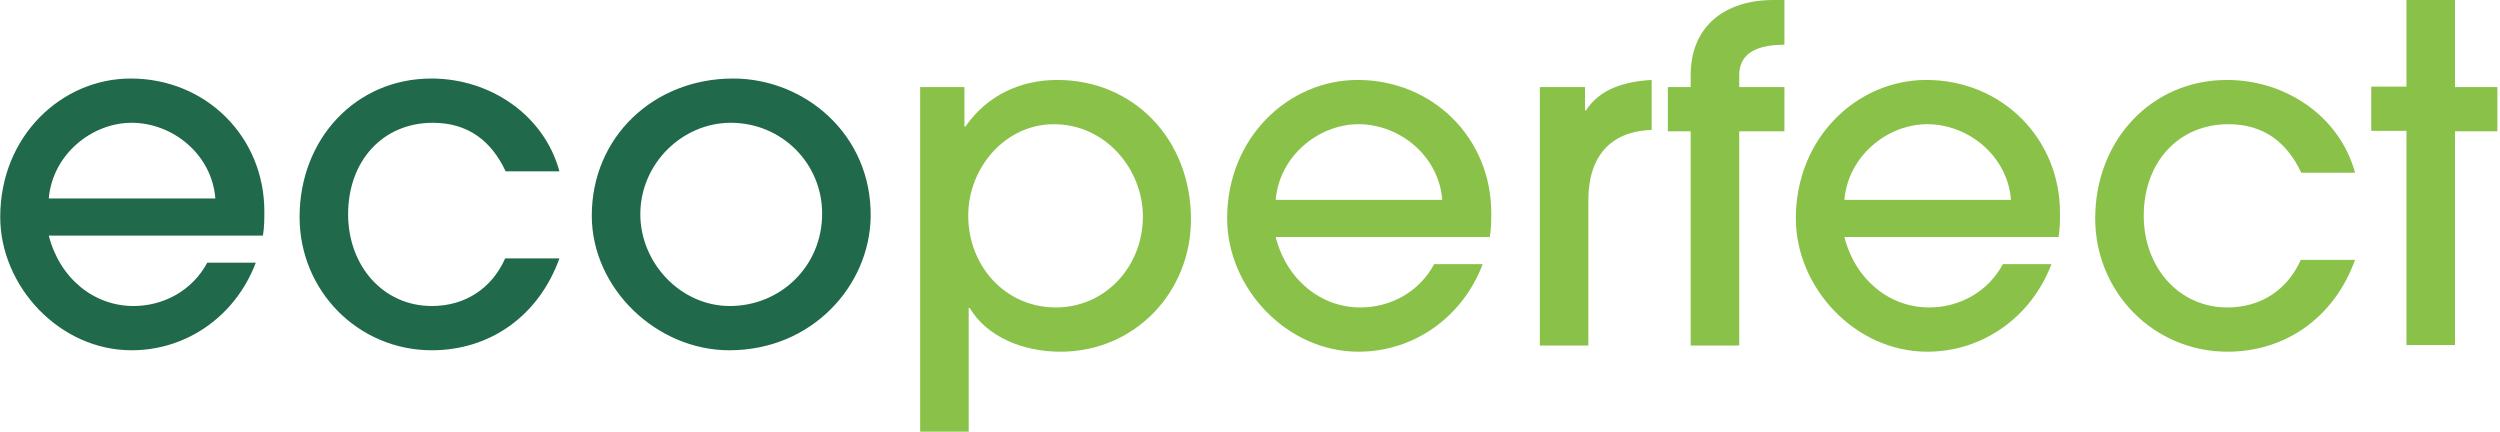 <svg width="139" height="24" viewBox="0 0 139 24" fill="none" xmlns="http://www.w3.org/2000/svg">
<path d="M2.712 11.034C2.923 8.573 5.12 6.827 7.316 6.827C9.618 6.827 11.788 8.6 11.973 11.034H2.712ZM14.619 13.098C14.698 12.595 14.698 12.198 14.698 11.749C14.698 7.621 11.47 4.366 7.263 4.366C3.452 4.366 0.013 7.541 0.013 12.066C0.013 15.903 3.294 19.475 7.316 19.475C10.412 19.475 13.111 17.544 14.222 14.606H11.523C10.703 16.141 9.115 17.014 7.422 17.014C5.225 17.014 3.32 15.48 2.712 13.098H14.619ZM28.087 14.368C27.347 16.035 25.865 17.014 24.013 17.014C21.287 17.014 19.355 14.765 19.355 11.907C19.355 8.97 21.261 6.827 24.066 6.827C26.024 6.827 27.32 7.832 28.114 9.526H31.104C30.257 6.404 27.267 4.366 23.986 4.366C19.779 4.366 16.657 7.727 16.657 12.066C16.657 16.168 19.911 19.475 24.013 19.475C27.214 19.475 29.94 17.596 31.104 14.368H28.087ZM48.41 12.04C48.462 7.462 44.731 4.366 40.762 4.366C36.343 4.366 32.903 7.621 32.903 11.987C32.903 16.035 36.502 19.475 40.551 19.475C45.155 19.475 48.357 15.877 48.41 12.04ZM45.711 11.881C45.711 14.792 43.408 17.014 40.577 17.014C37.852 17.014 35.602 14.633 35.602 11.907C35.602 9.103 37.931 6.827 40.63 6.827C43.461 6.827 45.711 9.076 45.711 11.881Z" fill="#20694A"/>
<path d="M53.86 24V17.12H53.913C54.84 18.681 56.798 19.555 58.967 19.555C63.095 19.555 66.218 16.247 66.218 12.198C66.218 7.753 63.042 4.445 58.782 4.445C56.745 4.445 54.892 5.292 53.675 7.039H53.622V4.842H51.161V24H53.86ZM58.703 17.094C55.898 17.094 53.834 14.792 53.834 11.987C53.834 9.314 55.898 6.906 58.597 6.906C61.481 6.906 63.545 9.42 63.545 12.04C63.545 14.792 61.481 17.094 58.703 17.094ZM70.928 11.114C71.139 8.653 73.336 6.906 75.532 6.906C77.834 6.906 80.004 8.679 80.189 11.114H70.928ZM82.835 13.178C82.914 12.675 82.914 12.278 82.914 11.828C82.914 7.7 79.686 4.445 75.479 4.445C71.669 4.445 68.229 7.621 68.229 12.146C68.229 15.982 71.51 19.555 75.532 19.555C78.628 19.555 81.327 17.623 82.438 14.686H79.739C78.919 16.221 77.331 17.094 75.638 17.094C73.442 17.094 71.536 15.559 70.928 13.178H82.835ZM88.312 19.211V11.14C88.312 8.732 89.503 7.303 91.832 7.224V4.445C89.927 4.551 88.815 5.16 88.18 6.139H88.127V4.842H85.614V19.211H88.312ZM96.701 19.211V7.303H99.214V4.842H96.701V4.181C96.701 3.122 97.442 2.487 99.214 2.487V0H98.606C95.933 0 94.001 1.429 94.001 4.181V4.842H92.731V7.303H94.001V19.211H96.701ZM102.548 11.114C102.76 8.653 104.956 6.906 107.153 6.906C109.455 6.906 111.624 8.679 111.81 11.114H102.548ZM114.456 13.178C114.535 12.675 114.535 12.278 114.535 11.828C114.535 7.7 111.307 4.445 107.1 4.445C103.289 4.445 99.849 7.621 99.849 12.146C99.849 15.982 103.131 19.555 107.153 19.555C110.249 19.555 112.948 17.623 114.059 14.686H111.36C110.54 16.221 108.952 17.094 107.258 17.094C105.062 17.094 103.157 15.559 102.548 13.178H114.456ZM127.924 14.448C127.183 16.115 125.702 17.094 123.849 17.094C121.124 17.094 119.192 14.845 119.192 11.987C119.192 9.05 121.097 6.906 123.902 6.906C125.86 6.906 127.157 7.912 127.951 9.605H130.941C130.094 6.483 127.104 4.445 123.823 4.445C119.616 4.445 116.493 7.806 116.493 12.146C116.493 16.247 119.748 19.555 123.849 19.555C127.051 19.555 129.777 17.676 130.941 14.448H127.924ZM136.498 19.211V7.303H138.853V4.842H136.498V0H133.799V4.816H131.841V7.277H133.799V19.184H136.498V19.211Z" fill="#8AC249"/>
</svg>
